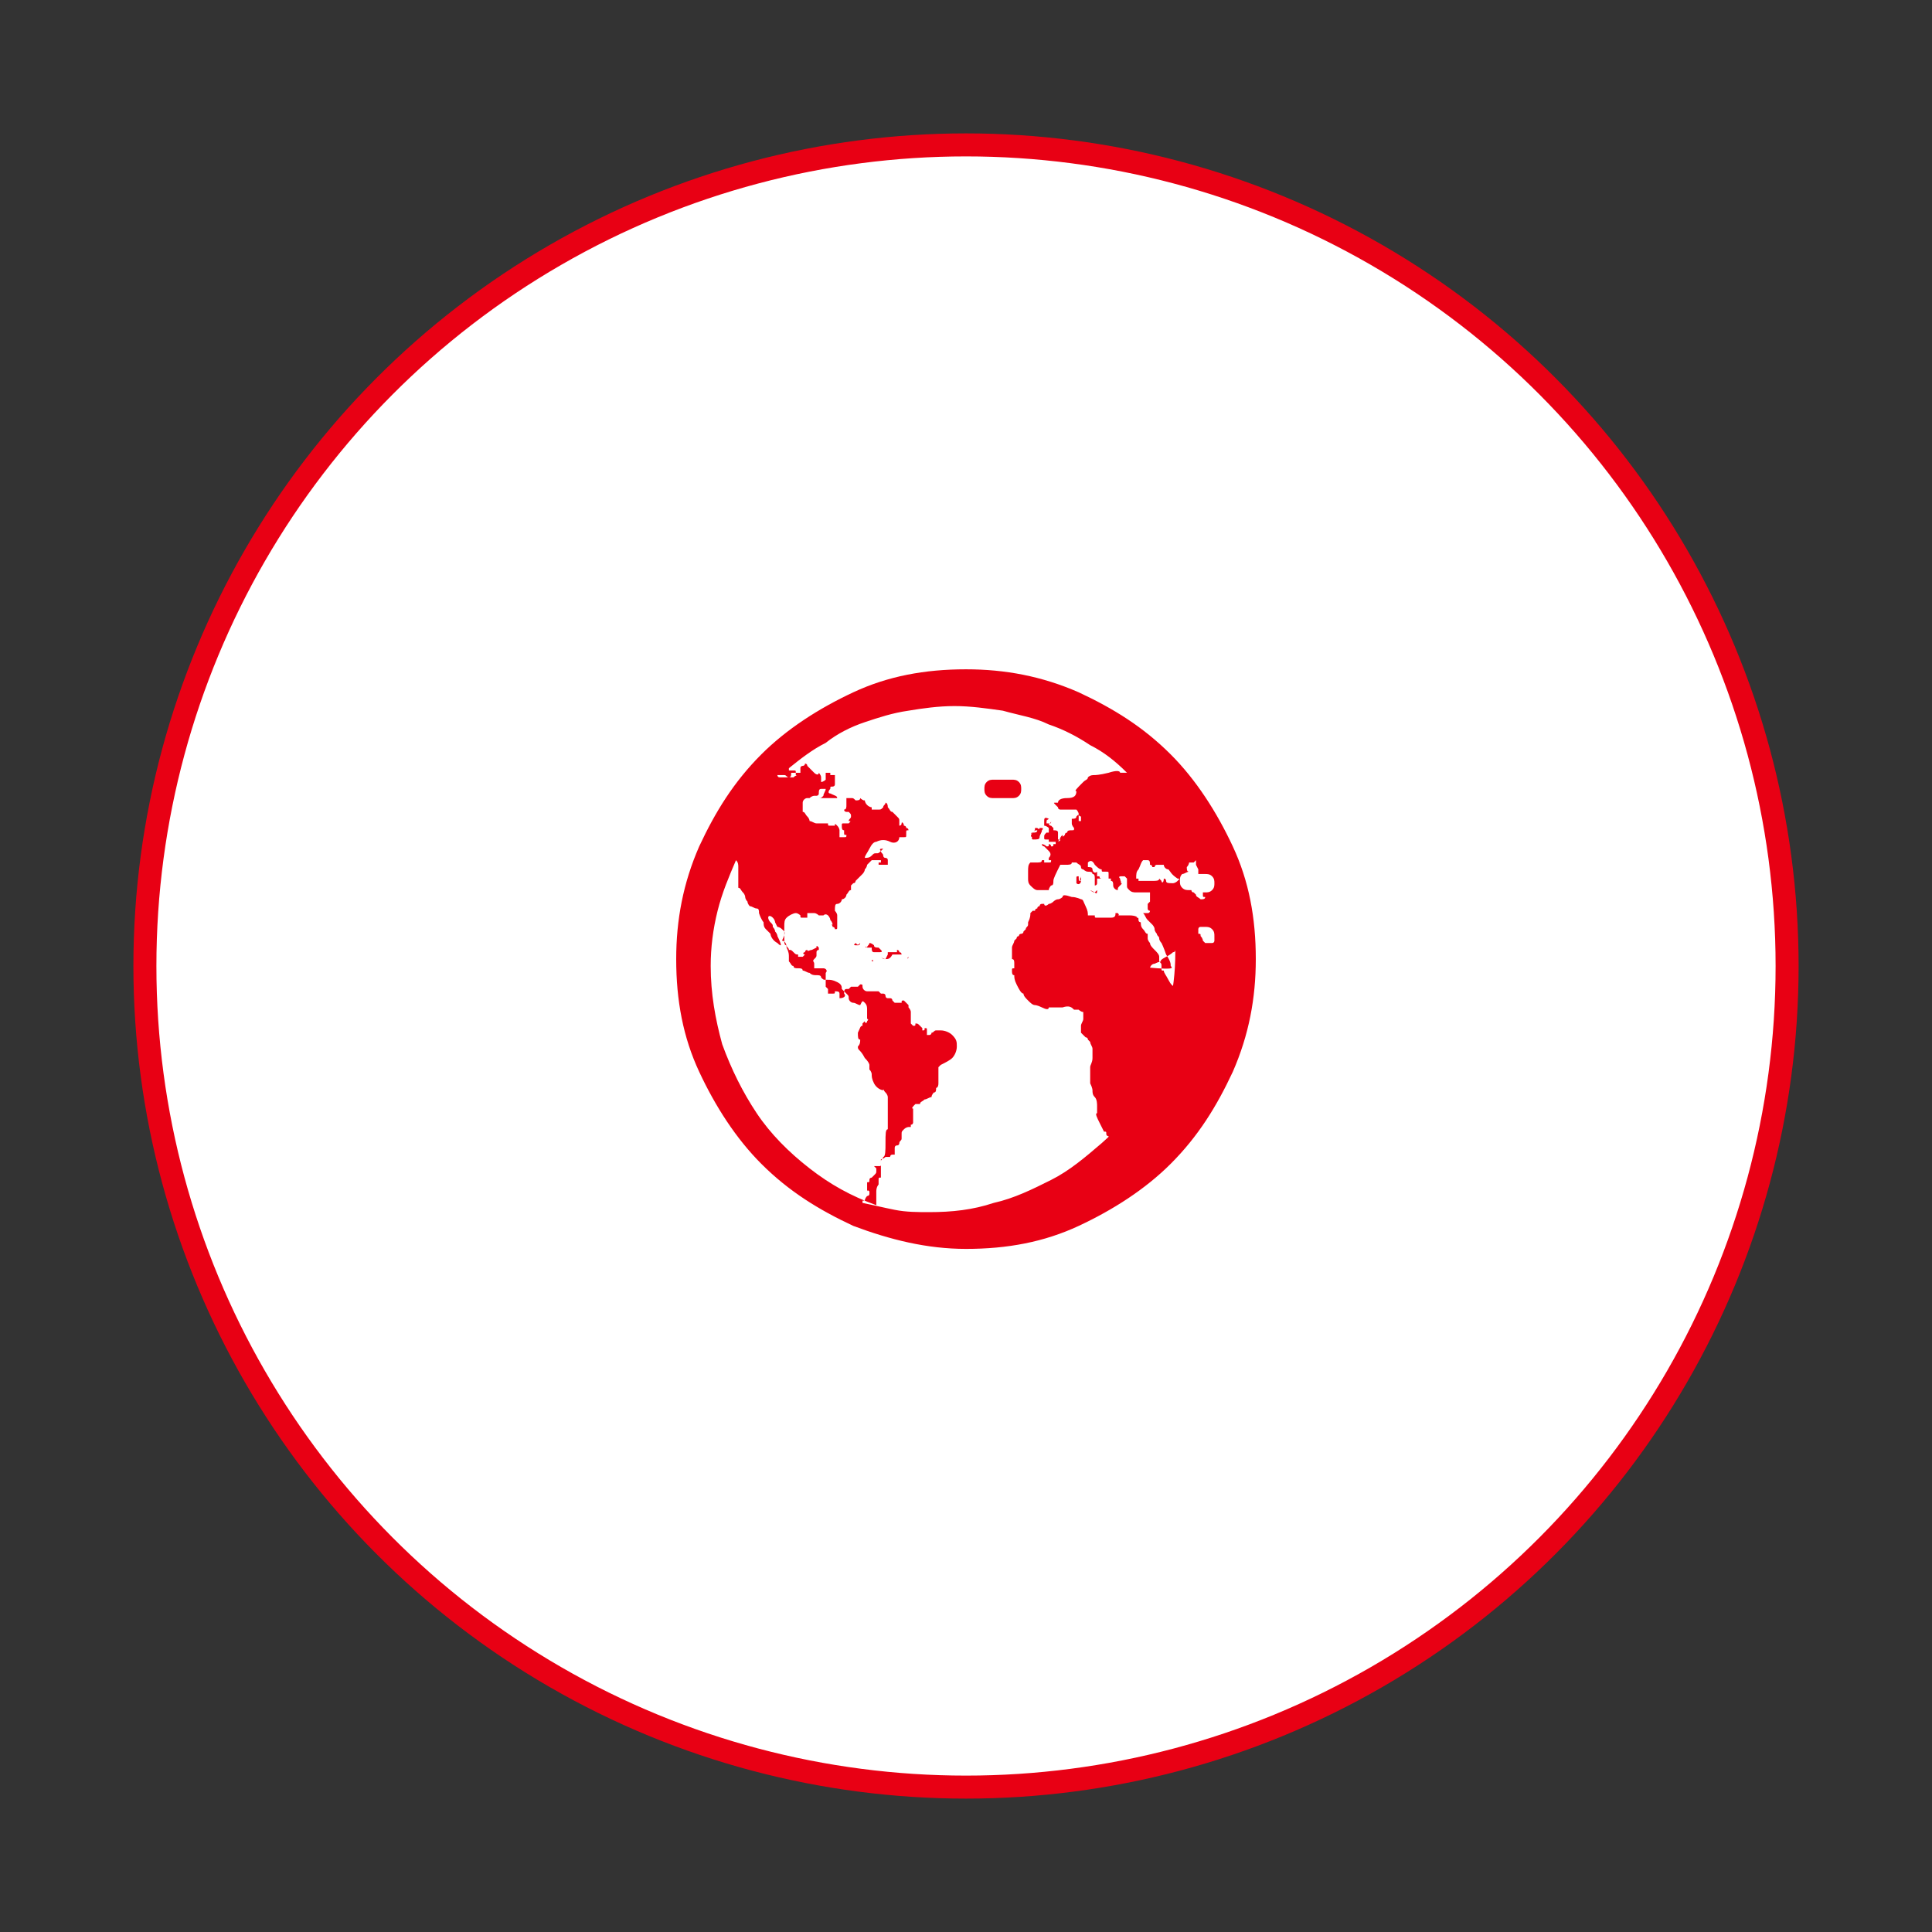 <?xml version="1.0" encoding="utf-8"?>
<!-- Generator: Adobe Illustrator 19.1.0, SVG Export Plug-In . SVG Version: 6.00 Build 0)  -->
<svg version="1.1" id="Layer_1" xmlns="http://www.w3.org/2000/svg" xmlns:xlink="http://www.w3.org/1999/xlink" x="0px" y="0px"
	 viewBox="-437 239 84 84" style="enable-background:new -437 239 84 84;" xml:space="preserve">
<rect x="-437" y="239" width="84" height="84" fill="#333333" stroke="none"/>
<style type="text/css">
	.st0{fill:#FFFFFF;stroke:#E80014;stroke-miterlimit:10;}
	.st1{enable-background:new    ;}
	.st2{fill:#E80014;}
</style>
<g>
	<circle class="st0" cx="-395" cy="281" r="35.7"/>
	<g>
		<g class="st1">
			<path class="st2" d="M-399.9,292.3c-1.5-0.7-2.8-1.5-4-2.7c-1.1-1.1-2-2.5-2.7-4s-1-3.1-1-4.9c0-1.7,0.3-3.3,1-4.9
				c0.7-1.5,1.5-2.8,2.7-4c1.1-1.1,2.5-2,4-2.7s3.1-1,4.9-1c1.7,0,3.3,0.3,4.9,1c1.5,0.7,2.8,1.5,4,2.7c1.1,1.1,2,2.5,2.7,4
				s1,3.1,1,4.9c0,1.7-0.3,3.3-1,4.9c-0.7,1.5-1.5,2.8-2.7,4c-1.1,1.1-2.5,2-4,2.7s-3.1,1-4.9,1
				C-396.7,293.3-398.3,292.9-399.9,292.3z M-403,279.4c-0.1-0.1-0.2-0.1-0.2-0.1c-0.1-0.2-0.1-0.2-0.1-0.2s0-0.1-0.1-0.2
				s-0.2-0.1-0.2,0c0,0,0,0.1,0.1,0.2s0.1,0.1,0.1,0.2c0,0,0.1,0.1,0.1,0.2c0.1,0.1,0.1,0.2,0.1,0.2c0.2,0.4,0.2,0.5,0,0.3
				c-0.2-0.1-0.3-0.3-0.3-0.4c0,0-0.1-0.1-0.2-0.2s-0.1-0.2-0.1-0.3c0,0-0.1-0.1-0.2-0.4c0-0.1,0-0.2-0.1-0.2s-0.2-0.1-0.3-0.1
				c0,0-0.1-0.1-0.1-0.2c-0.1-0.1-0.1-0.2-0.1-0.2s0-0.1-0.1-0.2s-0.1-0.2-0.2-0.2c0-0.1,0-0.2,0-0.3s0-0.2,0-0.3s0-0.2,0-0.3
				s0-0.2-0.1-0.3c-0.3,0.7-0.6,1.4-0.8,2.2s-0.3,1.6-0.3,2.4c0,1.2,0.2,2.3,0.5,3.4c0.4,1.1,0.9,2.1,1.5,3s1.4,1.7,2.3,2.4
				s1.8,1.2,2.9,1.6c0-0.2,0-0.4,0-0.6s0.1-0.3,0.1-0.3s0-0.1,0-0.2s0-0.1,0.1-0.1c0-0.1,0-0.1,0-0.2s0-0.2,0-0.3s0-0.1,0-0.2
				s0.1-0.1,0.1-0.2c0.1,0,0.1-0.3,0.1-0.6c0-0.4,0-0.6,0.1-0.6c0-0.3,0-0.5,0-0.7s0-0.4,0-0.7c0,0,0-0.1-0.1-0.2s-0.1-0.2-0.1-0.1
				c-0.1,0-0.3-0.1-0.4-0.3c-0.1-0.2-0.1-0.3-0.1-0.4c0,0,0-0.1-0.1-0.2c0-0.1,0-0.1,0-0.2c0,0,0-0.1-0.2-0.3
				c-0.1-0.2-0.2-0.3-0.2-0.3c-0.1-0.1-0.1-0.1-0.1-0.2c0.1-0.1,0.1-0.2,0.1-0.3c-0.1,0-0.1-0.1-0.1-0.3c0.1-0.2,0.1-0.3,0.2-0.3
				v-0.1c0,0,0,0,0.1-0.1c0,0.1,0.1,0.1,0.1,0c0.1-0.1,0-0.1,0-0.1s0-0.1,0-0.2s0-0.2,0-0.2c0-0.1,0-0.2-0.1-0.3s-0.1-0.1-0.2,0.1
				c-0.1,0-0.2-0.1-0.3-0.1s-0.2-0.1-0.2-0.2s0-0.1-0.1-0.2s-0.1-0.1-0.2-0.2c0-0.1,0-0.2-0.2-0.3s-0.3-0.1-0.4-0.1l0,0
				c0,0,0,0-0.1,0s-0.1,0-0.2-0.1c0-0.1-0.1-0.1-0.2-0.1s-0.2,0-0.3-0.1c-0.1,0-0.2-0.1-0.3-0.1c0-0.1-0.1-0.1-0.2-0.1
				s-0.2,0-0.2-0.1c-0.1,0-0.1-0.1-0.2-0.2c0-0.1,0-0.2,0-0.2c0-0.1,0-0.2-0.1-0.4c0-0.2-0.1-0.3-0.2-0.3
				C-402.8,279.5-402.9,279.5-403,279.4z M-386.1,281L-386.1,281c0-0.1,0-0.2-0.2-0.5c-0.1-0.3-0.2-0.5-0.2-0.5s-0.1-0.1-0.1-0.2
				s-0.1-0.1-0.1-0.2c0,0-0.1-0.1-0.1-0.2s-0.1-0.2-0.1-0.2s-0.1-0.1-0.2-0.2s-0.1-0.2-0.2-0.3c0.1,0,0.1,0,0.2,0s0.1-0.1,0.1-0.1
				s-0.1,0-0.1-0.1v-0.1v-0.1l0.1-0.1c0,0,0-0.1,0-0.2s0-0.1,0-0.2h-0.1h-0.1c0,0,0,0-0.1,0s-0.1,0-0.1,0s-0.1,0-0.2,0
				s-0.2,0-0.3-0.1s-0.1-0.1-0.1-0.2s0-0.2,0-0.3l-0.1-0.1c-0.1,0-0.1,0-0.1,0c-0.1,0-0.2,0-0.1,0.1c0,0.1,0.1,0.2,0,0.2
				c0.1,0,0.1,0,0,0.1s-0.1,0.1-0.1,0.2c-0.1,0-0.2-0.1-0.2-0.2s0-0.2-0.1-0.2v-0.1c0,0,0,0-0.1,0c0,0,0-0.1,0-0.2s0-0.1-0.1-0.1
				c0,0,0,0-0.1,0s-0.1,0-0.1-0.1c-0.1,0-0.2-0.1-0.3-0.2c-0.1-0.2-0.2-0.2-0.3-0.1v0.1v0.1c0.1,0,0.2,0,0.2,0.1s0.1,0.2,0.2,0.1
				c0,0,0,0,0,0.1v0.1c0.1,0,0.1,0,0.1,0s0,0.1,0.1,0.1h-0.1c-0.1,0-0.1,0-0.1,0c0,0.1,0,0.1,0,0.2s-0.1,0.1-0.1,0.1
				c0-0.1,0-0.2,0-0.3s0-0.2-0.1-0.2c0-0.1-0.1-0.1-0.2-0.1s-0.2-0.1-0.2-0.1s-0.1,0-0.1-0.1s-0.1-0.1-0.2-0.2c0,0,0,0-0.1,0h-0.1
				c0,0.1-0.1,0.1-0.3,0.1s-0.2,0-0.2,0c-0.2,0.4-0.3,0.6-0.3,0.7s0,0.2-0.1,0.2c0,0-0.1,0.1-0.1,0.2c0,0-0.1,0-0.3,0s-0.2,0-0.2,0
				c-0.1,0-0.2-0.1-0.3-0.2c-0.1-0.1-0.1-0.2-0.1-0.3c0,0,0-0.1,0-0.3s0-0.3,0.1-0.4l0,0l0,0c0.1,0,0.2,0,0.3,0s0.2,0,0.2-0.1h0.1
				v0.1c0.1,0,0.1,0,0.2,0s0.1,0,0.1-0.1h-0.1c0,0,0,0,0-0.1c0.1-0.1,0.1-0.2,0-0.3s-0.2-0.2-0.2-0.2s-0.1,0-0.1-0.1s0-0.1,0,0
				c0,0,0.1,0,0.2,0.1c0.1,0,0.1,0,0.1-0.1l0,0c0,0,0.1,0,0.1,0.1c0.1,0,0.1,0,0.1-0.1h0.1l0,0v-0.1v-0.1c0.1,0.1,0.2,0.1,0.2,0
				s0-0.1,0.1-0.2c0,0.1,0,0.1,0.1,0c0-0.1,0.1-0.1,0.1-0.1c0-0.1,0.1-0.1,0.2-0.1s0.1,0,0.1-0.1c0,0-0.1-0.1-0.1-0.2s0-0.2,0-0.2
				c0.1,0,0.2,0,0.2-0.1c0.1-0.1,0.1-0.1,0.1,0v0.1c0,0.1,0,0.1,0,0.1c0.1,0,0.1,0,0.1,0c0-0.1,0-0.1,0-0.2c0,0-0.1,0-0.1-0.1
				s-0.1-0.2-0.1-0.2s0,0-0.1,0h-0.1c-0.1,0-0.2,0-0.3,0s-0.2,0-0.2,0s-0.1,0-0.1-0.1c-0.1-0.1-0.1-0.1-0.1-0.1
				c-0.1-0.1-0.1-0.1,0-0.1s0.1,0,0.1,0c0-0.1,0.1-0.2,0.4-0.2s0.4-0.1,0.4-0.3c-0.1,0,0-0.1,0.3-0.4c0.1-0.1,0.2-0.1,0.2-0.2
				c0.1-0.1,0.2-0.1,0.3-0.1c0,0,0.2,0,0.6-0.1c0.3-0.1,0.5-0.1,0.5,0h0.1c0,0,0.1,0,0.2,0c-0.5-0.5-1-0.9-1.6-1.2
				c-0.6-0.4-1.2-0.7-1.8-0.9c-0.6-0.3-1.3-0.4-2-0.6c-0.7-0.1-1.4-0.2-2.1-0.2s-1.4,0.1-2,0.2c-0.7,0.1-1.3,0.3-1.9,0.5
				s-1.2,0.5-1.7,0.9c-0.6,0.3-1.1,0.7-1.6,1.1c0,0,0,0,0,0.1c0,0,0.1,0,0.2,0s0.1,0,0.1,0.1h-0.1c0,0,0,0-0.1,0
				c0,0.1,0,0.2-0.1,0.2s-0.1-0.1-0.2-0.1h-0.1c0,0,0,0-0.1,0c0,0,0,0-0.1,0l0,0l0,0c0,0,0,0.1,0.1,0.1s0.1,0,0.2,0s0.2,0,0.2,0h0.1
				h0.1c0.1-0.1,0.2-0.1,0.1-0.1c0-0.1,0-0.1,0-0.1h-0.1c0,0,0-0.1,0.1,0c0.1,0,0.2,0,0.2,0c0-0.1,0-0.1,0-0.1v-0.1
				c0-0.1,0.1-0.1,0.1-0.1s0.1,0,0.1-0.1c0,0,0.1,0,0.1,0.1l0.1,0.1c0,0,0.1,0.1,0.2,0.2s0.2,0.1,0.2,0c0,0,0.1,0.1,0.1,0.2
				s0,0.2,0,0.2c0.1,0,0.2-0.1,0.2-0.1c0-0.1,0-0.1,0-0.2l0,0v-0.1h0.1h0.1l0,0c0,0,0,0,0,0.1h0.1h0.1c0,0,0,0.1,0,0.2s0,0.2,0,0.2
				c0,0.1-0.1,0.1-0.1,0.1c-0.1,0-0.1,0-0.1,0.1c-0.1,0.1-0.1,0.2,0,0.2c0.2,0.1,0.3,0.1,0.3,0.2c0,0-0.1,0-0.2,0s-0.2,0-0.3,0
				s-0.2,0-0.3,0c0.1,0,0.1,0,0.2-0.1c0-0.1,0.1-0.2,0.1-0.3c-0.1,0-0.2,0-0.2,0c-0.1,0-0.1,0.1-0.1,0.2s-0.1,0.1-0.1,0.1
				c-0.1,0-0.1,0-0.1,0s-0.1,0-0.2,0.1c-0.1,0-0.1,0-0.1,0c-0.1,0-0.2,0.1-0.2,0.2s0,0.2,0,0.4c0.1,0,0.1,0.1,0.2,0.2
				s0.1,0.2,0.1,0.2c0.1,0,0.2,0.1,0.3,0.1s0.2,0,0.3,0c0,0,0,0,0.1,0h0.1c0,0.1,0,0.1,0.1,0.1s0.1,0,0.2,0c0-0.1,0-0.1,0.1,0
				s0.1,0.2,0.1,0.2s0,0,0,0.1s0,0.1,0,0.2l0,0l0,0c0.1,0,0.1,0,0.2,0s0.1,0,0.1-0.1c-0.1,0-0.1,0-0.1-0.1v-0.1
				c-0.1,0-0.1-0.1-0.1-0.2s0-0.1,0.1-0.1c0,0,0.1,0,0.2,0c0.1-0.1,0.1-0.1,0-0.1c0-0.1,0.1-0.1,0.1-0.2s0-0.1-0.1-0.2
				c0,0,0,0-0.1,0c0,0-0.1,0-0.1-0.1c0.1,0,0.1-0.1,0.1-0.2s0-0.2,0-0.3c0,0,0,0,0.1,0h0.1c0.1,0,0.1,0,0.2,0.1c0.1,0,0.2,0,0.2-0.1
				c0.1,0.1,0.2,0.1,0.1,0.1c0,0,0,0,0.1,0c0,0,0,0.1,0.1,0.2s0.2,0.1,0.2,0.1s0,0,0,0.1c0,0,0,0,0.1,0l0,0l0,0h0.1
				c0.1,0,0.1,0,0.1,0c0.1,0,0.1,0,0.2-0.1c0-0.1,0.1-0.1,0.1-0.2c0,0,0.1,0,0.1,0.2c0.1,0.1,0.1,0.2,0.2,0.2c0,0,0.1,0.1,0.2,0.2
				s0.1,0.1,0.1,0.2v0.1c0,0,0,0,0,0.1c0,0,0.1,0,0.1-0.1s0.1,0,0.1,0.1c0,0,0.1,0,0.1,0.1c0.1,0,0.1,0.1,0.1,0.1
				c-0.1,0-0.1,0-0.1,0.1v0.1c0,0.1,0,0.1-0.1,0.1s-0.2,0-0.2,0c0,0.2-0.2,0.3-0.4,0.2s-0.4-0.1-0.6,0c-0.1,0-0.2,0.1-0.3,0.3
				s-0.2,0.3-0.2,0.4c0.1,0,0.2,0,0.3-0.1s0.1-0.1,0.2-0.1s0.1,0,0.2-0.1l0.1-0.1l0,0l0,0c-0.1,0-0.2,0-0.1,0.1
				c0,0.1,0.1,0.1,0.1,0.2c0,0,0,0.1,0.1,0.1c0,0,0.1,0,0.1,0.1c0,0,0,0,0,0.1c0,0,0,0,0,0.1h-0.1h-0.1c-0.1,0-0.2,0-0.2,0
				s0,0,0-0.1h0.1v-0.1l0,0c-0.1,0-0.1,0-0.2,0c0,0-0.1,0-0.2,0c0,0,0,0-0.1,0.1l-0.1,0.1c0,0,0,0.1-0.1,0.2c0,0.1-0.1,0.2-0.1,0.2
				s0,0-0.1,0.1s-0.1,0.1-0.1,0.1l-0.1,0.1c0,0,0,0.1-0.1,0.1c0,0,0,0-0.1,0.1c0,0.1,0,0.1,0,0.2c-0.1,0-0.1,0.1-0.2,0.2
				c0,0.1-0.1,0.2-0.2,0.2c0,0.1-0.1,0.2-0.2,0.2s-0.1,0.1-0.1,0.3c0,0,0.1,0.1,0.1,0.2s0,0.2,0,0.3s0,0.1,0,0.2s0,0.1-0.1,0.1
				c0,0,0-0.1-0.1-0.1c0-0.1-0.1-0.1,0-0.1c0,0,0-0.1-0.1-0.2c0-0.1-0.1-0.2-0.1-0.2s-0.1-0.1-0.2,0c-0.1,0-0.1,0-0.2,0
				c0,0-0.1-0.1-0.2-0.1s-0.2,0-0.3,0v0.1v0.1h-0.1h-0.1c-0.1,0-0.1,0-0.1-0.1c0,0-0.1-0.1-0.2-0.1s-0.3,0.1-0.4,0.2
				s-0.1,0.2-0.1,0.4c0,0,0,0.1,0,0.3s0,0.3,0,0.3c0,0.1,0,0.2,0.1,0.2c0,0.1,0.1,0.1,0.1,0.2c0.1,0,0.1,0,0.2,0.1s0.1,0.1,0.2,0.1
				c0,0.1,0,0.1,0,0.1s0,0,0.2,0c0.1-0.1,0.1-0.1,0.1-0.1c-0.1,0-0.1-0.1,0-0.1c0-0.1,0.1-0.1,0.1-0.1c0,0.1,0.1,0,0.2,0l0.2-0.1
				c0-0.1,0-0.1,0.1,0v0.1c0,0-0.1,0-0.1,0.1s0,0.1,0,0.1c0,0.1,0,0.1-0.1,0.2s0,0.1,0,0.2s0,0.1,0,0.1v0.1c0.1,0,0.2,0,0.2,0
				c0.1,0,0.2,0,0.2,0l0,0l0,0c0.1,0,0.2,0.1,0.1,0.2c0,0.1,0,0.2,0,0.2c0,0.1,0,0.2,0,0.2c0,0.1,0,0.1,0,0.2l0.1,0.1
				c0,0,0,0.1,0,0.2c0.1,0,0.1,0,0.2,0s0.1,0,0.1-0.1c0.1,0,0.2,0,0.2,0.1s0,0.1,0,0.2c0.2,0,0.3-0.1,0.2-0.2c0-0.1,0-0.2,0.1-0.2
				l0,0l0,0h0.1l0.1-0.1c0,0,0,0,0.1,0h0.1l0,0h0.1l0.1-0.1c0.1,0,0.1,0,0.1,0.1s0.1,0.2,0.2,0.2c0,0,0.1,0,0.2,0s0.2,0,0.2,0
				s0,0,0.1,0c0,0,0,0,0.1,0.1h0.1l0,0l0,0l0,0l0,0c0,0,0.1,0,0.1,0.1c0,0,0,0.1,0.1,0.1h0.1c0.1,0,0.1,0.1,0.1,0.1s0,0,0.1,0.1
				c0.1,0,0.1,0,0.2,0h0.1c0-0.1,0-0.1,0.1-0.1l0.1,0.1l0,0l0,0c0.1,0.1,0.1,0.1,0.1,0.1s0,0,0,0.1c0,0,0.1,0.1,0.1,0.2s0,0.1,0,0.2
				c0,0,0,0.1,0,0.3c0,0,0,0,0.1,0.1c0.1,0,0.1,0,0.1-0.1c0.1,0,0.1,0,0.2,0.1l0.1,0.1v0.1c0.1,0,0.1,0,0.1-0.1c0.1,0,0.1,0,0.1,0.1
				s0,0.2,0,0.2c0.1,0,0.1,0,0.1,0s0.1,0,0.1-0.1c0.1,0,0.1-0.1,0.2-0.1s0.1,0,0.2,0c0.2,0,0.4,0.1,0.5,0.2c0.2,0.2,0.2,0.3,0.2,0.5
				s-0.1,0.4-0.2,0.5s-0.3,0.2-0.5,0.3l-0.1,0.1c0,0,0,0.2,0,0.4c0,0,0,0.1,0,0.3s-0.1,0.2-0.1,0.2c0,0.1,0,0.2-0.1,0.2
				c0,0-0.1,0.1-0.1,0.2c-0.1,0-0.2,0.1-0.3,0.1c-0.1,0.1-0.2,0.1-0.2,0.2h-0.1h-0.1c-0.1,0.1-0.2,0.2-0.1,0.2c0,0.1,0,0.2,0,0.3
				s0,0.2,0,0.3c0,0,0,0.1-0.1,0.1c0,0,0,0,0,0.1c0,0-0.1,0,0,0c0,0,0,0-0.1,0c0,0-0.1,0-0.2,0.1s-0.1,0.1-0.1,0.2s0,0.2,0,0.2
				c0,0.1-0.1,0.1-0.1,0.2c0,0,0,0.1-0.1,0.1s-0.1,0.1-0.1,0.1s0,0,0,0.1s0,0.1,0,0.2h-0.1c-0.1,0-0.1,0.1-0.1,0.1
				c-0.1,0-0.2,0-0.2,0s-0.1,0.1-0.2,0.1c0,0,0,0,0,0.1v0.1c0,0.1,0,0.1-0.1,0.1s-0.1,0-0.2,0c0,0,0,0,0.1,0.1c0,0.1,0,0.1,0,0.1
				c0,0.1,0,0.1-0.1,0.2l-0.1,0.1c0,0-0.1,0-0.1,0.1s0,0.1-0.1,0.1c0,0.1,0,0.1,0,0.2v0.1l0,0c0,0,0,0,0,0.1l0,0l0,0
				c0,0,0-0.1,0.1,0v0.1c0,0.1-0.1,0.1-0.1,0.1s-0.1,0.1-0.1,0.2h-0.1c0,0,0,0,0,0.1c0.5,0.1,0.9,0.2,1.4,0.3s1,0.1,1.5,0.1
				c1,0,1.9-0.1,2.8-0.4c0.9-0.2,1.7-0.6,2.5-1s1.5-1,2.2-1.6s1.2-1.3,1.7-2.1c0-0.1,0-0.3,0-0.4s0-0.2,0-0.2s0.1,0,0.1,0.1
				c0,0,0.1,0,0.1-0.1c-0.1,0-0.1,0-0.1-0.1v-0.1c0,0,0,0,0.1,0h0.1v-0.1v-0.1v-0.1c0-0.1,0.1-0.1,0.1,0c0,0,0,0,0-0.1
				c0,0,0,0,0-0.1v-0.1l0,0l0,0c0.3-0.7,0.6-1.5,0.8-2.3s0.3-1.6,0.3-2.5v-0.1v-0.1v0.1c0,0,0,0.1-0.1,0.1c0,0-0.1,0.1-0.3,0.2
				c-0.2,0.1-0.3,0.2-0.2,0.2c0,0-0.1,0-0.3,0.1c-0.1,0-0.2,0.1-0.2,0.2c0,0-0.1,0-0.2,0s-0.2,0.1-0.2,0.1c-0.2,0-0.3-0.1-0.3-0.2
				C-385.9,281.2-386,281.1-386.1,281C-386,281.1-386,281.1-386.1,281z M-399.8,280L-399.8,280C-399.8,280.1-399.8,280.1-399.8,280
				c0.1,0.1,0.1,0.1,0.2,0c0,0,0,0.1-0.1,0.1C-399.9,280.1-399.9,280.1-399.8,280L-399.8,280z M-399.3,280.2
				C-399.4,280.2-399.4,280.1-399.3,280.2C-399.4,280.1-399.4,280.1-399.3,280.2c0-0.1,0.1-0.1,0.1-0.2c0.1,0,0.2,0.1,0.2,0.1
				c0,0.1,0.1,0.1,0.2,0.1l0.1,0.1c0.1,0.1,0,0.1-0.1,0.1s-0.2,0-0.2,0c-0.1,0-0.1-0.1-0.1-0.2
				C-399.2,280.2-399.2,280.2-399.3,280.2z M-399.1,280.8C-399.1,280.8-399.2,280.8-399.1,280.8C-399.1,280.7-399,280.7-399.1,280.8
				C-399,280.7-399,280.8-399.1,280.8C-399,280.8-399,280.8-399.1,280.8z M-398.9,280.7C-398.9,280.8-398.9,280.8-398.9,280.7
				C-399,280.7-398.9,280.7-398.9,280.7C-398.9,280.6-398.9,280.7-398.9,280.7L-398.9,280.7z M-398.5,280.7c-0.1,0-0.1,0-0.2-0.1
				C-398.6,280.7-398.5,280.7-398.5,280.7S-398.4,280.7-398.5,280.7l0.1-0.2c0,0,0,0,0-0.1c0,0,0.1,0,0.2,0s0.1,0,0.2,0
				c0,0,0-0.1,0,0c0,0,0,0,0-0.1c0,0,0.1,0,0.1,0.1c0.1,0,0.1,0.1,0.1,0.1c-0.1,0-0.2,0-0.2,0s-0.1,0-0.2,0
				C-398.3,280.7-398.4,280.7-398.5,280.7z M-398.2,281.6L-398.2,281.6L-398.2,281.6L-398.2,281.6
				C-398.2,281.5-398.2,281.5-398.2,281.6L-398.2,281.6z M-397.5,280.6C-397.5,280.7-397.5,280.7-397.5,280.6
				C-397.5,280.7-397.6,280.7-397.5,280.6C-397.6,280.7-397.6,280.7-397.5,280.6C-397.6,280.6-397.6,280.6-397.5,280.6z
				 M-393.8,273.7c-0.1,0-0.2,0-0.3-0.1s-0.1-0.2-0.1-0.3s0-0.2,0.1-0.3s0.2-0.1,0.3-0.1h0.8c0.1,0,0.2,0,0.3,0.1
				c0.1,0.1,0.1,0.2,0.1,0.3s0,0.2-0.1,0.3s-0.2,0.1-0.3,0.1H-393.8z M-385.5,281.9C-385.4,281.9-385.4,281.9-385.5,281.9
				c0.2,0,0.3,0,0.4,0s0.2,0,0.3,0c0,0.1,0,0.2-0.1,0.3s-0.1,0.2-0.1,0.3c-0.1,0-0.1,0-0.1,0.1v0.1l-0.1,0.1c0,0,0,0.1-0.1,0.1
				c0,0,0,0.1-0.1,0.2s-0.2,0.1-0.2,0.2c0,0-0.1,0.1-0.2,0.2s-0.1,0.2-0.2,0.2c0,0-0.1,0.1-0.2,0.2c-0.1,0.2-0.2,0.2-0.1,0.2
				c0,0,0,0.2,0,0.5s0,0.4,0.1,0.4c0,0,0,0.2,0.1,0.4c0,0.2,0,0.3,0,0.3c0,0.1,0,0.2-0.1,0.3c0,0.1-0.1,0.2-0.1,0.2h-0.1
				c0,0-0.1,0-0.1,0.1c-0.1,0-0.1,0-0.1,0.1s-0.1,0.1-0.1,0.1c0,0.1,0,0.3,0,0.4s0,0.2,0,0.4c-0.1,0.3-0.2,0.4-0.2,0.4
				c-0.1,0-0.2,0.1-0.3,0.3c-0.1,0.1-0.2,0.2-0.2,0.3c-0.2,0.2-0.3,0.4-0.3,0.4s-0.1,0-0.3,0.1c-0.2,0-0.3,0.1-0.3,0.1
				c-0.1,0-0.2,0-0.3,0s-0.2,0-0.2-0.1c0,0,0-0.1,0-0.2s0-0.1,0-0.2c0,0-0.1,0-0.1-0.1s0-0.1-0.1-0.1c0,0-0.1-0.2-0.2-0.4
				s-0.2-0.4-0.1-0.4c0,0,0-0.1,0-0.2s0-0.1,0-0.1c0-0.1,0-0.3-0.1-0.4s-0.1-0.2-0.1-0.3c0,0,0-0.1-0.1-0.3c0-0.2,0-0.3,0-0.3
				c0-0.1,0-0.3,0-0.4s0.1-0.2,0.1-0.4s0-0.3,0-0.4s-0.1-0.2-0.1-0.3c0,0,0,0-0.1-0.1c0-0.1-0.1-0.1-0.1-0.1
				c-0.1-0.1-0.1-0.1-0.2-0.2c0-0.1,0-0.2,0-0.3s0.1-0.2,0.1-0.3c0-0.2,0-0.3,0-0.3c-0.1,0-0.2-0.1-0.2-0.1c-0.1,0-0.1,0-0.2,0
				c-0.1-0.1-0.2-0.2-0.5-0.1c-0.3,0-0.5,0-0.6,0c0,0.1-0.1,0.1-0.3,0s-0.3-0.1-0.3-0.1c-0.1,0-0.2-0.1-0.3-0.2
				c-0.1-0.1-0.2-0.2-0.2-0.3c-0.1,0-0.2-0.2-0.3-0.4s-0.1-0.3-0.1-0.4c-0.1,0-0.1-0.1-0.1-0.2s0-0.1,0.1-0.1c0,0,0-0.1,0-0.2
				s0-0.2-0.1-0.2v-0.1v-0.1c0-0.1,0-0.2,0-0.3s0.1-0.2,0.1-0.3l0.1-0.1c0,0,0-0.1,0.1-0.1c0-0.1,0.1-0.1,0.1-0.1s0.1,0,0.1-0.1
				l0.1-0.1c0-0.1,0.1-0.1,0.1-0.2v-0.1l0,0c0.1-0.2,0.1-0.3,0.1-0.4c0.1-0.1,0.1-0.1,0.1-0.1s0,0,0.1,0c0,0,0-0.1,0.1-0.1
				c0-0.1,0.1-0.1,0.1-0.1s0-0.1,0.1-0.1h0.1c0,0.1,0.1,0.1,0.2,0c0.1,0,0.2-0.1,0.2-0.1s0.1-0.1,0.2-0.1s0.2-0.1,0.2-0.1
				c0-0.1,0.1-0.1,0.4,0c0.2,0,0.4,0.1,0.4,0.1l0,0l0,0c0.1,0,0.1,0.1,0.2,0.3c0.1,0.2,0.1,0.3,0.1,0.4c0.1,0,0.1,0,0.2,0
				s0.1,0,0.1,0c0,0.1,0,0.1,0.1,0.1s0.1,0,0.2,0s0.2,0,0.4,0s0.2-0.1,0.2-0.2h0.1c0,0,0.1,0.1,0,0.1c0.1,0,0.2,0,0.5,0
				s0.4,0.1,0.3,0.1c0.1,0,0.1,0,0.1,0.1s0.1,0.1,0.1,0.1c0,0.1,0,0.2,0.1,0.3s0.1,0.2,0.2,0.2c0,0,0,0.1,0,0.2s0.1,0.2,0.1,0.2
				c0,0.1,0.1,0.2,0.2,0.3c0.1,0.1,0.2,0.2,0.2,0.3s0,0.1,0,0.2c0.1,0.1,0.1,0.1,0.1,0.2c0,0,0,0,0,0.1s0,0.1,0.1,0.1
				c0,0.1,0.1,0.2,0.2,0.4c0.1,0.2,0.2,0.3,0.3,0.3v0.1c0,0,0,0,0.1,0C-385.6,281.9-385.5,281.9-385.5,281.9z M-392.1,275.2
				c0.1,0,0.2,0,0.2-0.1C-392,275.1-392,275.1-392.1,275.2c0.1-0.1,0.1-0.1,0.1-0.2c0,0,0,0,0.1,0c0,0,0.1,0.1,0.1,0h0.1
				c0,0,0.1,0,0,0.1c0,0.1-0.1,0.2-0.1,0.3s-0.1,0.1-0.3,0.1c0,0-0.1-0.1,0-0.1C-392.2,275.4-392.2,275.3-392.1,275.2
				C-392.2,275.3-392.2,275.2-392.1,275.2z M-391.4,274.6L-391.4,274.6c-0.1,0-0.1,0.1-0.1,0.2c0.1,0,0.1,0,0.1,0s0.1,0,0.1-0.1
				c0,0.1,0,0.1-0.1,0.1c0,0,0,0.1,0.1,0.1l0.1,0.1v0.1c0.1,0,0.2,0,0.2,0.1s0,0.2,0,0.3h0.1c0,0,0,0,0-0.1h0.1c0,0,0,0-0.1,0
				c0,0.1-0.1,0.2-0.2,0.2s-0.2,0-0.3,0c0-0.1,0-0.1,0-0.1h-0.1c-0.1,0-0.1,0-0.1-0.1s0-0.1,0.1-0.2c0.2,0,0.3,0,0.1,0
				c0-0.1,0-0.2,0-0.2s-0.1-0.1-0.2-0.1c0-0.1,0-0.1,0-0.1v-0.1C-391.6,274.6-391.6,274.5-391.4,274.6
				C-391.5,274.7-391.5,274.6-391.4,274.6C-391.4,274.5-391.4,274.5-391.4,274.6z M-391.6,275.8L-391.6,275.8L-391.6,275.8
				L-391.6,275.8C-391.6,275.7-391.6,275.7-391.6,275.8C-391.5,275.7-391.5,275.7-391.6,275.8C-391.5,275.8-391.5,275.8-391.6,275.8
				z M-390,277.3c0,0.1-0.1,0.2-0.2,0.1c0,0,0-0.1,0-0.2s0-0.1,0.1-0.1C-390.1,277.3-390.1,277.3-390,277.3c-0.1-0.1,0-0.1,0-0.2
				C-390,277.2-390,277.2-390,277.3z M-390,277L-390,277C-390,276.9-390,277-390,277C-390,277.1-390,277.1-390,277
				C-390.1,277.1-390.1,277.1-390,277C-390.1,277-390.1,277-390,277C-390.1,277-390.1,277-390,277z M-389.6,277.7
				C-389.5,277.7-389.5,277.7-389.6,277.7c0.2,0.1,0.2,0.1,0.2,0.1s0,0,0.1-0.1c0,0.1,0,0.2-0.1,0.1
				C-389.5,277.8-389.6,277.7-389.6,277.7L-389.6,277.7z M-386.2,276.8c-0.1,0-0.2-0.1-0.2-0.2h-0.1h-0.1h-0.1c0,0-0.1,0-0.1,0.1
				c-0.1,0-0.1,0-0.1,0s0-0.1-0.1-0.1c0-0.1,0-0.2-0.1-0.2c0,0-0.1,0-0.2,0c-0.1,0.1-0.1,0.2-0.2,0.4c-0.1,0.1-0.1,0.2-0.1,0.4h0.1
				c0,0,0,0,0,0.1c0,0,0.2,0,0.5,0s0.4,0,0.4-0.1c0,0,0,0,0.1,0.1c0,0.1,0.1,0.1,0.1-0.1c0,0,0.1,0,0.1,0.1s0.1,0.1,0.3,0.1
				c0,0,0.1,0,0.2-0.1s0.1-0.1,0-0.1C-386.1,277-386.1,276.9-386.2,276.8z M-387,273.3L-387,273.3L-387,273.3L-387,273.3z
				 M-386.7,273.7L-386.7,273.7L-386.7,273.7L-386.7,273.7L-386.7,273.7C-386.7,273.6-386.7,273.6-386.7,273.7
				C-386.7,273.6-386.7,273.6-386.7,273.7z M-384.9,276.8L-384.9,276.8c-0.1-0.2-0.1-0.2-0.1-0.2l0,0v-0.1v-0.1l-0.1,0.1
				c0,0-0.1,0-0.2,0c0,0,0,0.1-0.1,0.2c0,0.1,0,0.2,0.1,0.2l0,0c-0.1,0-0.2,0.1-0.3,0.1c-0.1,0.1-0.1,0.2-0.1,0.3s0,0.2,0.1,0.3
				s0.2,0.1,0.3,0.1h0.1c0,0,0,0.1,0.1,0.1l0.1,0.1c0,0.1,0.1,0.1,0.2,0.2c0.1,0,0.2,0,0.2-0.1c-0.1,0-0.1,0-0.1-0.1s0-0.1,0-0.1
				h0.1c0.1,0,0.2,0,0.3-0.1s0.1-0.2,0.1-0.3s0-0.2-0.1-0.3s-0.2-0.1-0.3-0.1h-0.3L-384.9,276.8L-384.9,276.8z M-384.8,279.7
				L-384.8,279.7L-384.8,279.7c0.1,0.1,0.1,0.2,0.1,0.2l0,0l0,0l0.1,0.1h0.1c0.1,0,0.1,0,0.2,0s0.1-0.1,0.1-0.1l0,0l0,0v-0.1v-0.1
				c0-0.1,0-0.2-0.1-0.3s-0.2-0.1-0.3-0.1s-0.1,0-0.2,0s-0.1,0.1-0.1,0.1l0,0c0,0,0,0,0-0.1v-0.1v0.4
				C-384.8,279.6-384.8,279.6-384.8,279.7C-384.9,279.7-384.9,279.7-384.8,279.7C-384.9,279.7-384.8,279.7-384.8,279.7z"/>
		</g>
	</g>
</g>
</svg>
